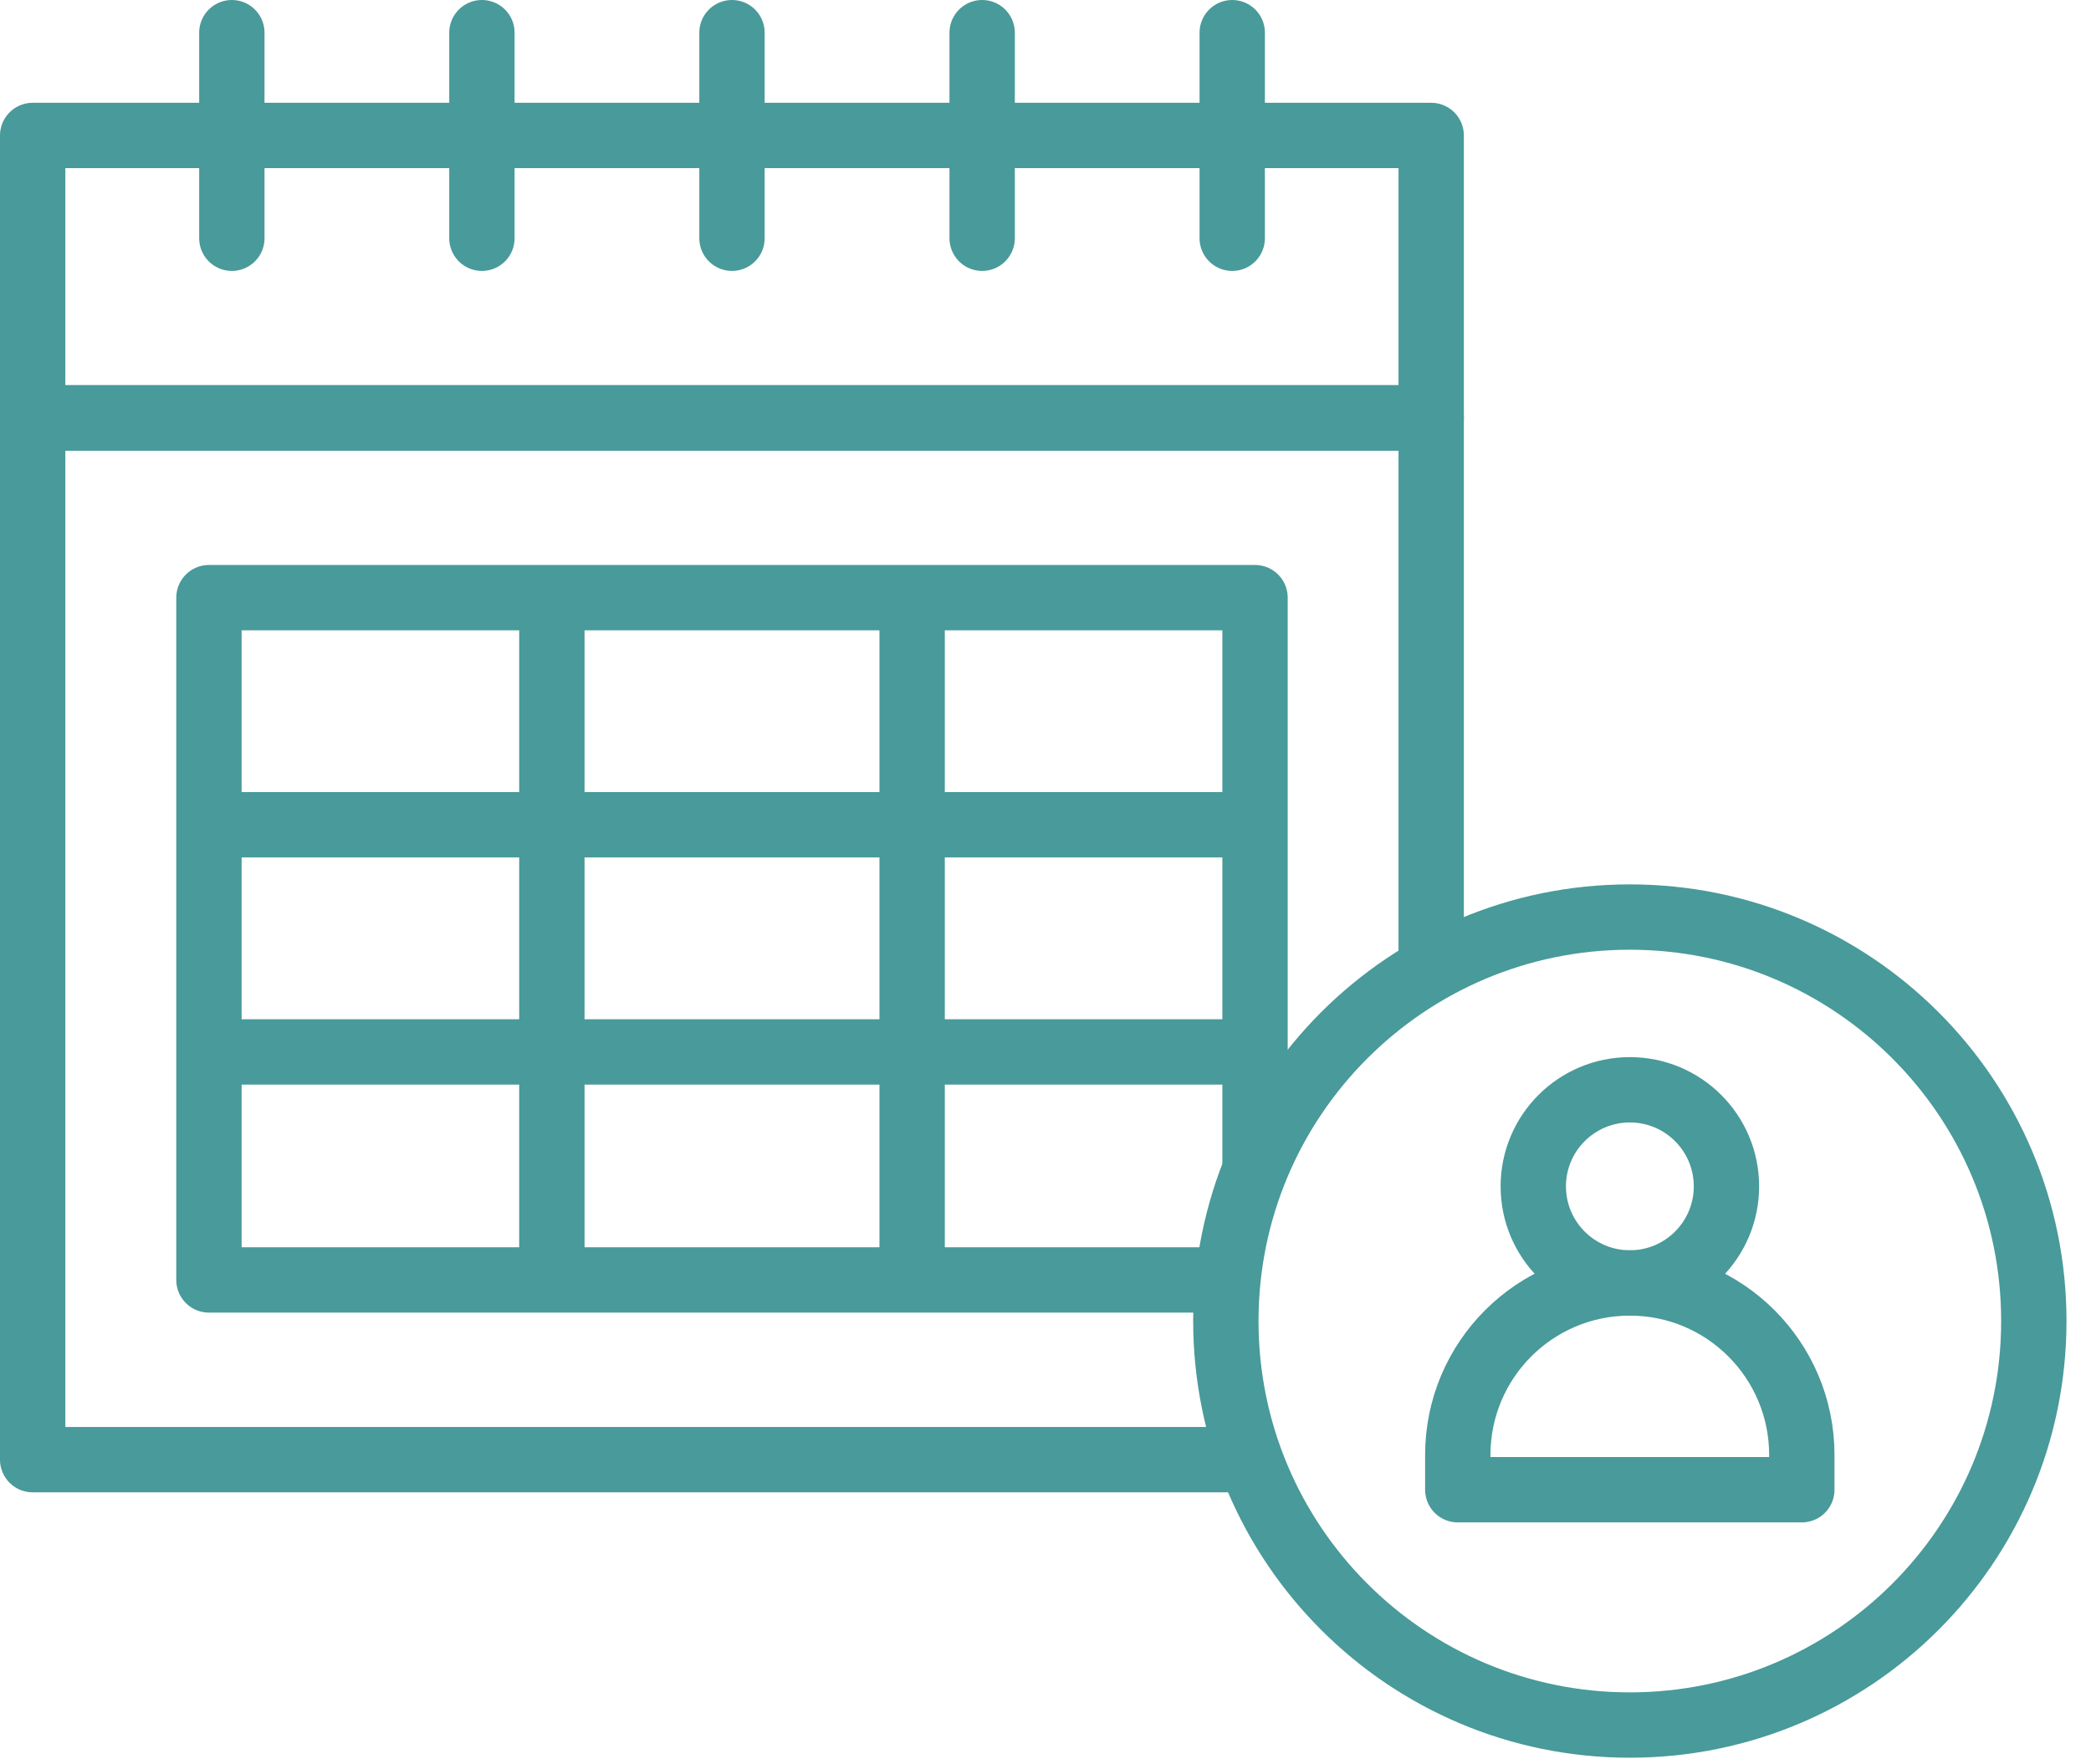 <svg width="64" height="54" viewBox="0 0 64 54" fill="none" xmlns="http://www.w3.org/2000/svg">
<path d="M37.518 39.175H6.395V18.292H38.413V35.807" stroke="#499A9A" stroke-width="2" stroke-miterlimit="10" stroke-linejoin="round"/>
<path d="M5.863 25.244H38.945" stroke="#499A9A" stroke-width="2" stroke-miterlimit="10" stroke-linejoin="round"/>
<path d="M5.863 32.197H38.414" stroke="#499A9A" stroke-width="2" stroke-miterlimit="10" stroke-linejoin="round"/>
<path d="M27.918 39.175V18.292" stroke="#499A9A" stroke-width="2" stroke-miterlimit="10" stroke-linejoin="round"/>
<path d="M43.805 4.146H1V12.792H43.805V4.146Z" stroke="#499A9A" stroke-width="2" stroke-miterlimit="10" stroke-linecap="round" stroke-linejoin="round"/>
<path d="M43.805 29.478V12.792H1V44.675H38.267" stroke="#499A9A" stroke-width="2" stroke-miterlimit="10" stroke-linejoin="round"/>
<path d="M14.75 7.292V1" stroke="#499A9A" stroke-width="2" stroke-miterlimit="10" stroke-linecap="round" stroke-linejoin="round"/>
<path d="M7.096 7.292V1" stroke="#499A9A" stroke-width="2" stroke-miterlimit="10" stroke-linecap="round" stroke-linejoin="round"/>
<path d="M30.061 7.292V1" stroke="#499A9A" stroke-width="2" stroke-miterlimit="10" stroke-linecap="round" stroke-linejoin="round"/>
<path d="M22.404 7.292V1" stroke="#499A9A" stroke-width="2" stroke-miterlimit="10" stroke-linecap="round" stroke-linejoin="round"/>
<path d="M37.715 7.292V1" stroke="#499A9A" stroke-width="2" stroke-miterlimit="10" stroke-linecap="round" stroke-linejoin="round"/>
<path d="M16.891 39.175V18.292" stroke="#499A9A" stroke-width="2" stroke-miterlimit="10" stroke-linejoin="round"/>
<path d="M49.886 39.267C51.518 39.267 52.842 37.944 52.842 36.311C52.842 34.678 51.518 33.355 49.886 33.355C48.253 33.355 46.93 34.678 46.93 36.311C46.93 37.944 48.253 39.267 49.886 39.267Z" stroke="#499A9A" stroke-width="2" stroke-miterlimit="10" stroke-linejoin="round"/>
<path d="M44.619 45.596V44.532C44.619 41.624 46.976 39.267 49.884 39.267C52.792 39.267 55.149 41.624 55.149 44.532V45.596H44.619Z" stroke="#499A9A" stroke-width="2" stroke-miterlimit="10" stroke-linejoin="round"/>
<path d="M49.885 52.798C56.714 52.798 62.25 47.262 62.25 40.433C62.25 33.604 56.714 28.068 49.885 28.068C43.056 28.068 37.52 33.604 37.52 40.433C37.52 47.262 43.056 52.798 49.885 52.798Z" stroke="#499A9A" stroke-width="2" stroke-miterlimit="10" stroke-linejoin="round"/>
</svg>
